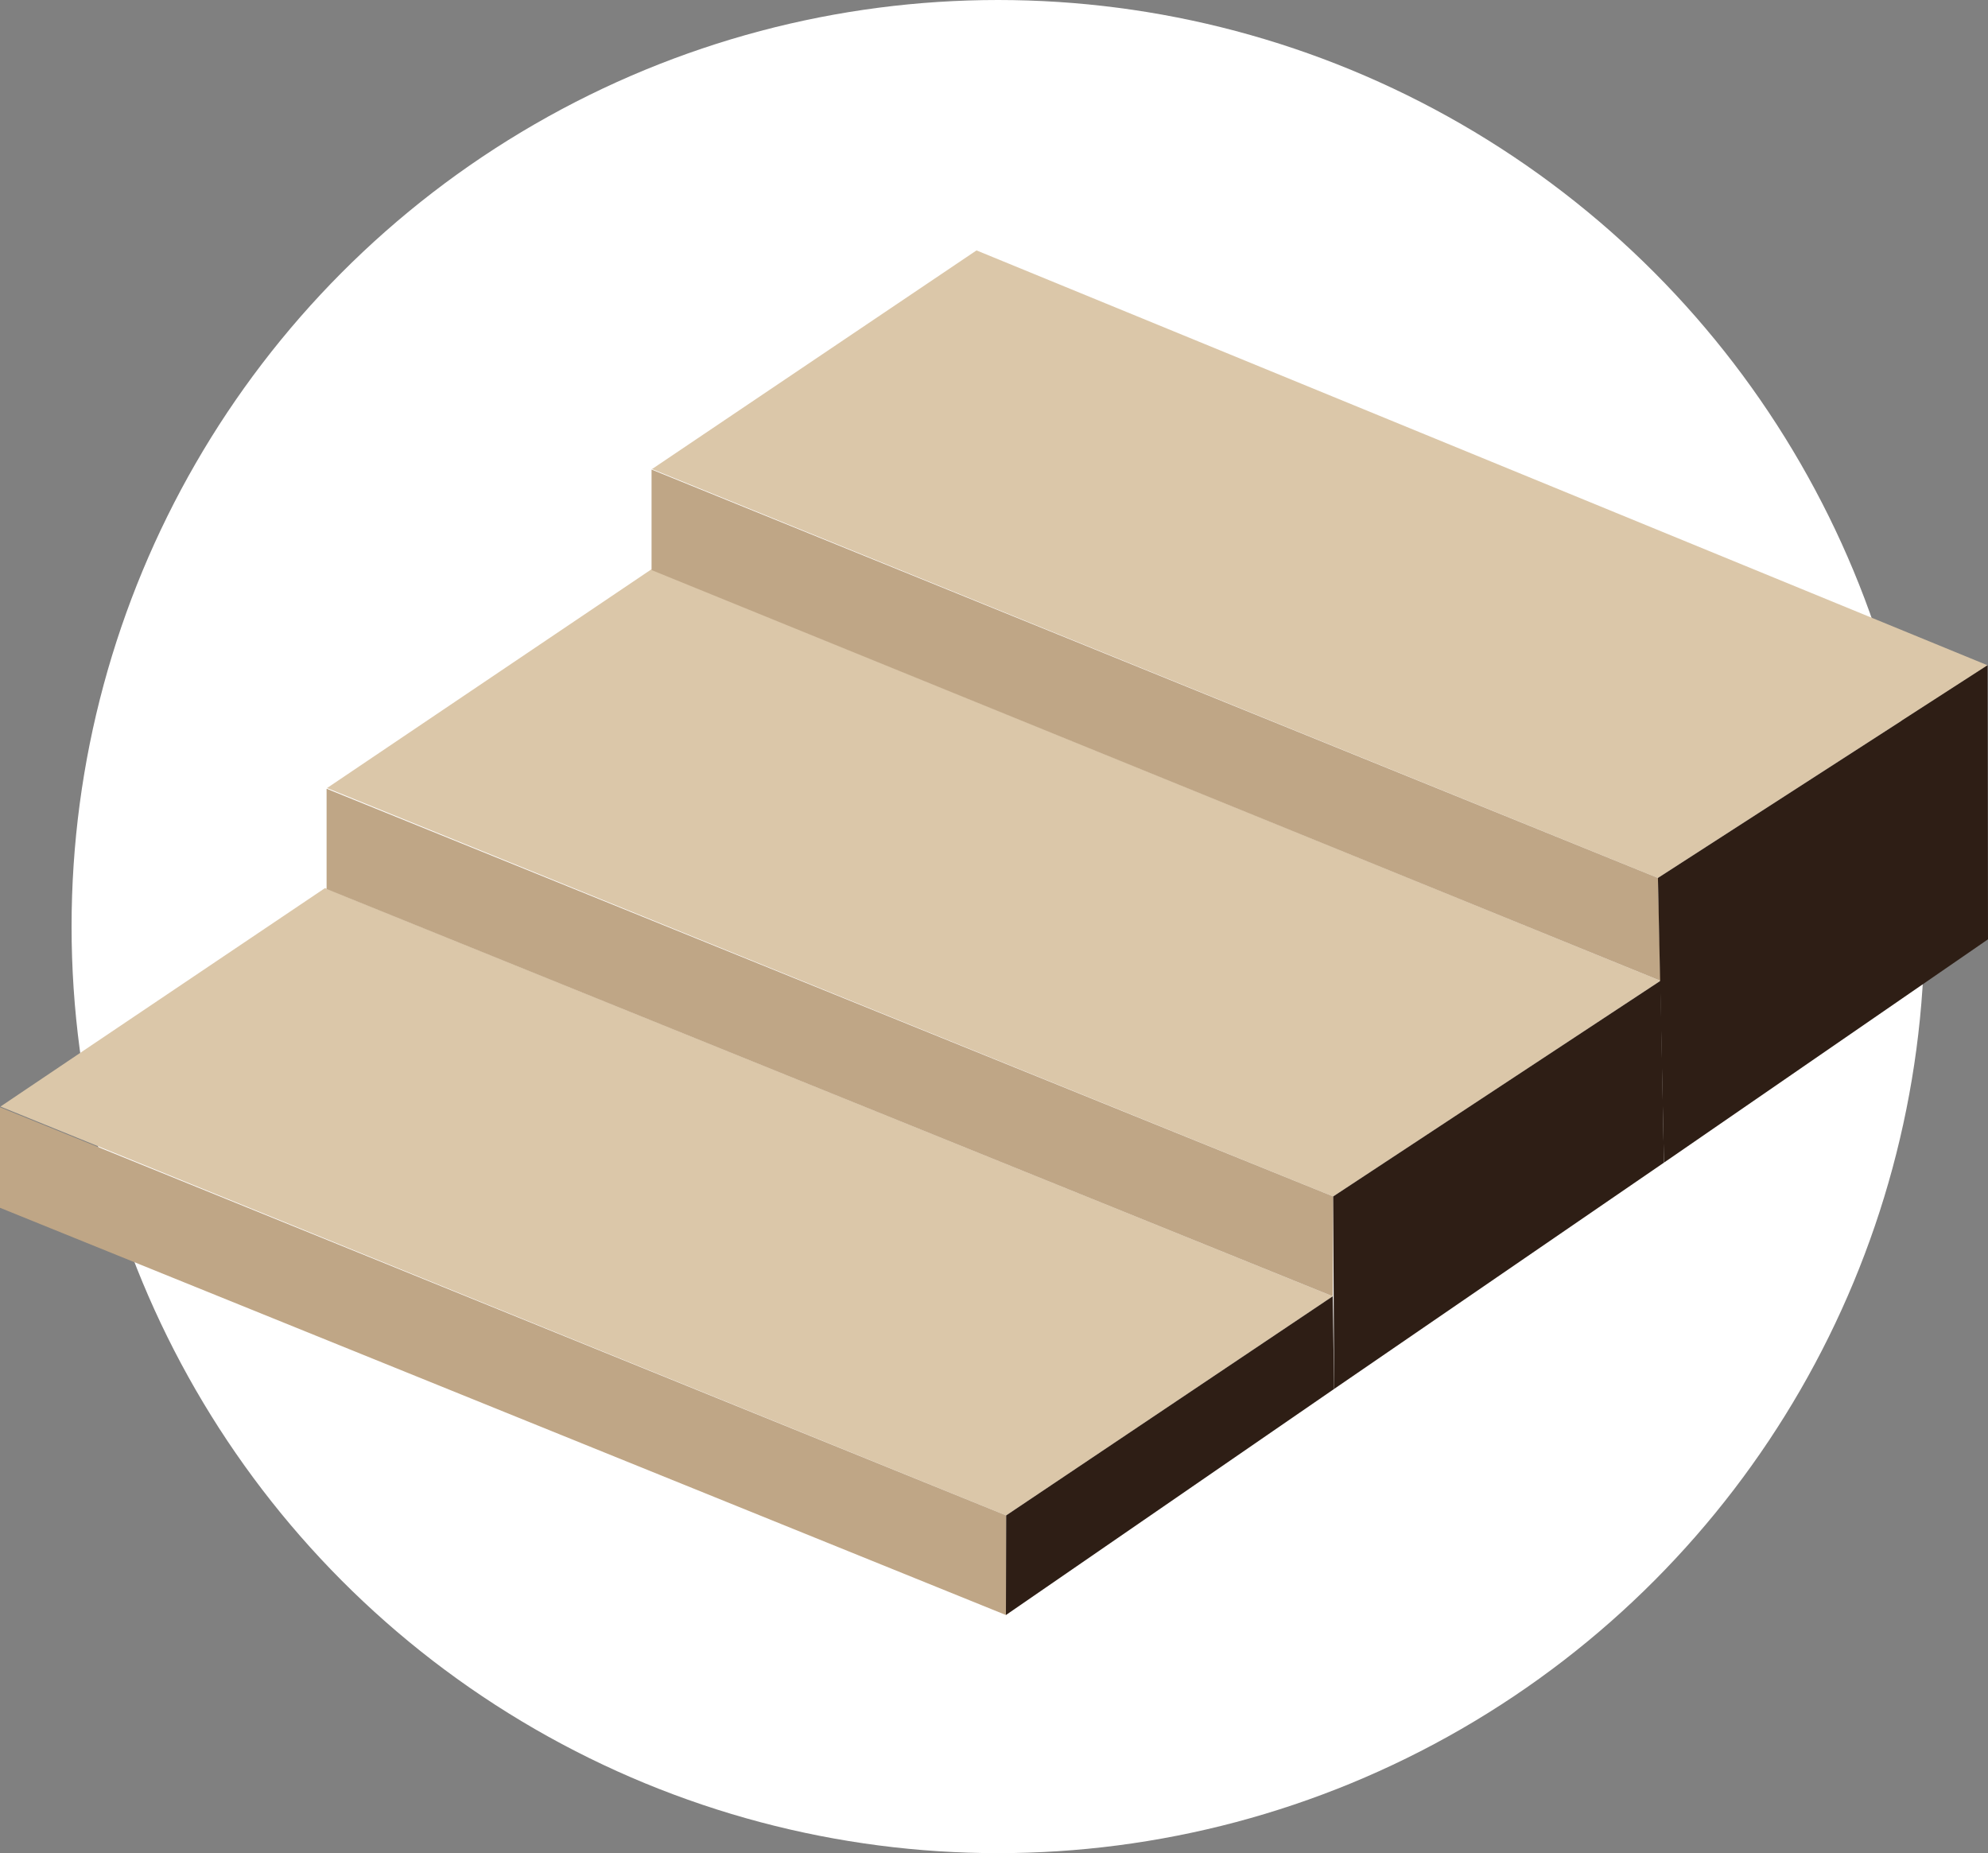 <?xml version="1.0" encoding="UTF-8"?><svg id="Calque_1" xmlns="http://www.w3.org/2000/svg" width="85.83" height="80" viewBox="0 0 85.83 80"><rect x="0" y="0" width="85.83" height="80" fill="#808080" stroke="none"/><circle cx="43.09" cy="40" r="40" style="fill:#fff;"/><polygon points="43.44 65.42 .02 47.77 14.03 38.34 57.54 55.96 43.44 65.42" style="fill:#dbc7a9;"/><polygon points="43.43 69.72 0 52.14 0 47.8 43.44 65.42 43.43 69.72" style="fill:#bfa686;"/><polygon points="57.56 51.65 14.12 34.02 28.12 24.58 71.69 42.34 57.56 51.65" style="fill:#dbc7a9;"/><polygon points="57.54 55.96 14.1 38.38 14.1 34.05 57.56 51.65 57.54 55.96" style="fill:#bfa686;"/><polygon points="71.58 37.9 28.15 20.25 42.16 10.81 85.81 28.72 71.58 37.9" style="fill:#dbc7a9;"/><polygon points="71.69 42.34 28.13 24.61 28.13 20.27 71.58 37.9 71.69 42.34" style="fill:#bfa686;"/><polygon points="43.43 69.72 57.6 59.96 57.54 55.96 43.44 65.42 43.43 69.72" style="fill:#2e1e15;"/><polygon points="57.6 59.96 71.84 50.19 71.69 42.34 57.56 51.65 57.6 59.96" style="fill:#2e1e15;"/><polygon points="71.84 50.19 85.83 40.55 85.81 28.72 71.58 37.9 71.84 50.19" style="fill:#2e1e15;"/></svg>